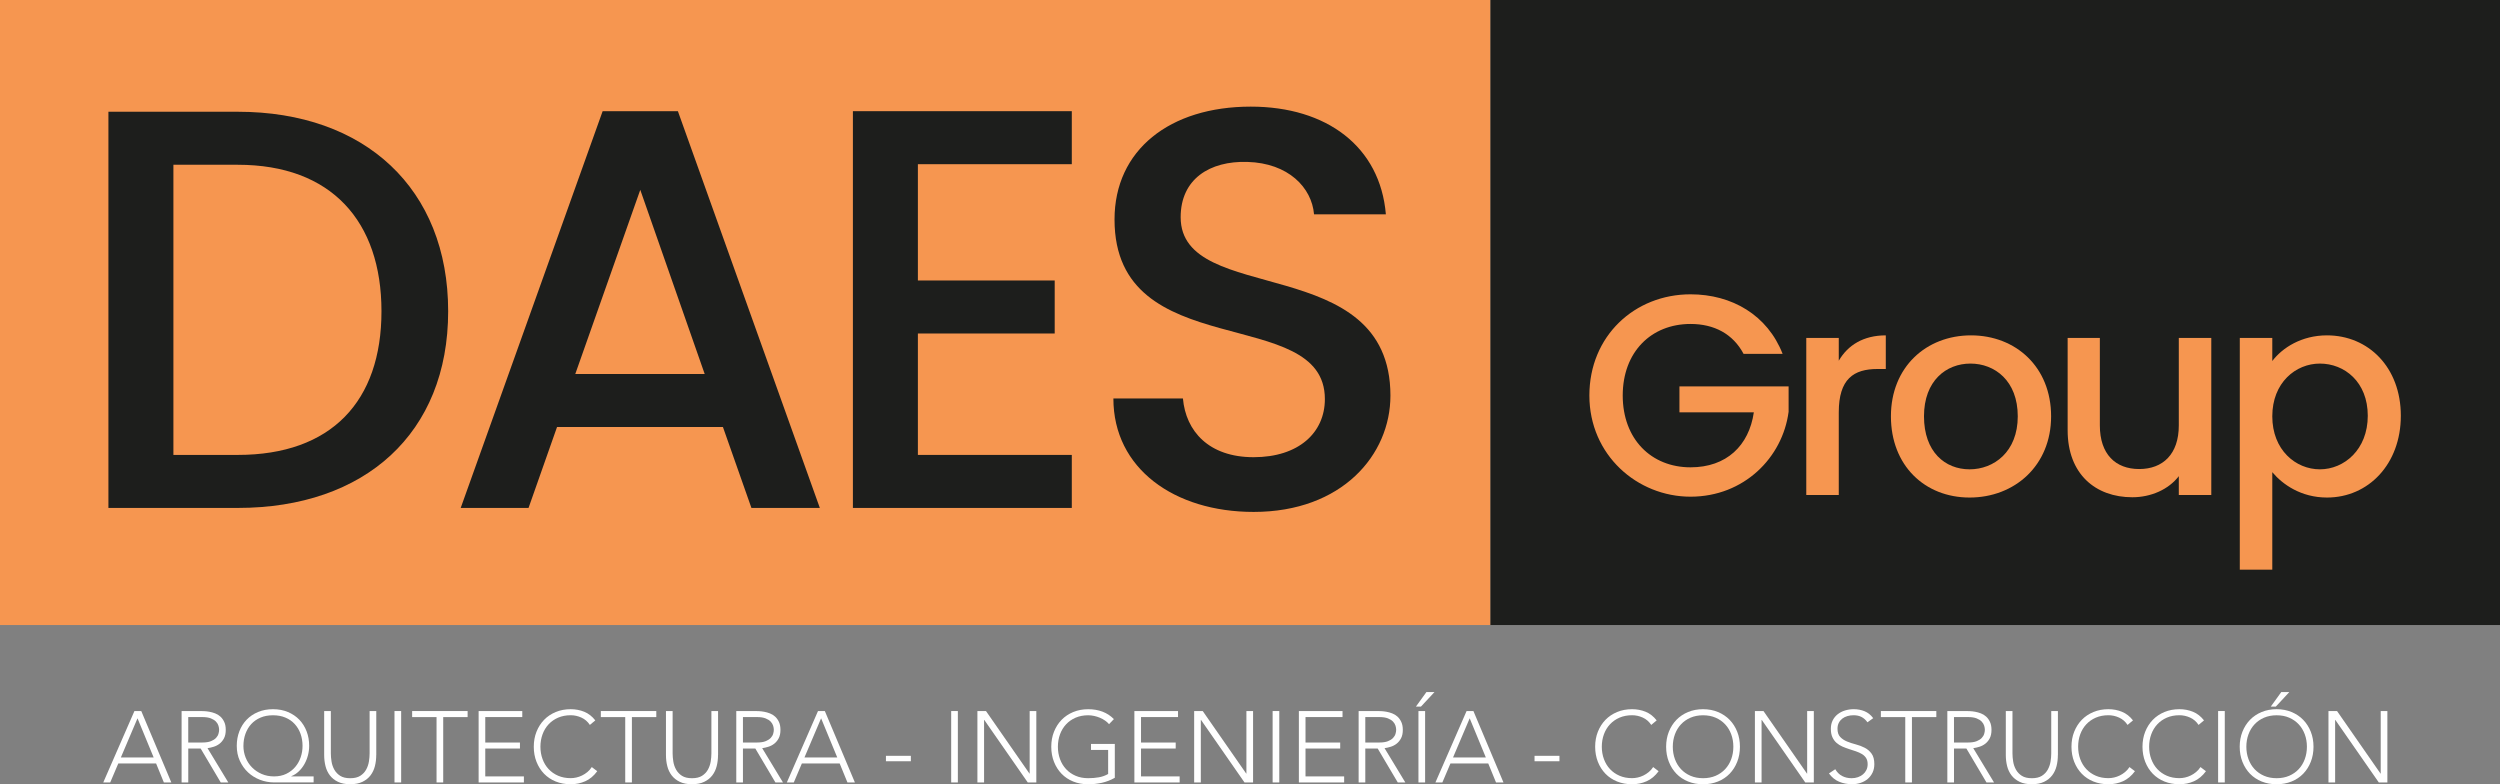 <?xml version="1.0" encoding="UTF-8"?>
<svg id="Capa_1" xmlns="http://www.w3.org/2000/svg" viewBox="0 0 1140.26 357.7">
  <rect x="0" y="0" width="1140.26" height="357.7" fill="#808080" stroke="none"/>
  <defs>
    <style>
      .cls-1 {
        fill: #1d1e1c;
      }

      .cls-2 {
        fill: #fff;
      }

      .cls-3 {
        fill: #f69650;
      }
    </style>
  </defs>
  <g>
    <path class="cls-2" d="M61.3,324.31h3.13l13.71,32.57h-3.4l-3.54-8.65h-17.25l-3.68,8.65h-3.17l14.21-32.57ZM62.72,327.62l-7.59,17.85h14.95l-7.36-17.85Z"/>
    <path class="cls-2" d="M82.82,324.31h8.56c.43,0,1.01.02,1.75.05.74.03,1.53.12,2.39.28.86.15,1.73.4,2.62.74.89.34,1.69.83,2.39,1.47.71.64,1.29,1.46,1.75,2.44s.69,2.18.69,3.59c0,1.56-.27,2.85-.8,3.86-.54,1.01-1.21,1.83-2.02,2.46s-1.71,1.1-2.69,1.4c-.98.31-1.92.52-2.81.64l9.48,15.64h-3.45l-9.15-15.46h-5.66v15.46h-3.04v-32.57ZM85.86,338.66h6.44c1.59,0,2.89-.2,3.89-.6,1-.4,1.77-.89,2.32-1.47.55-.58.93-1.21,1.13-1.89.2-.67.3-1.29.3-1.84s-.1-1.17-.3-1.84c-.2-.67-.57-1.3-1.13-1.89-.55-.58-1.33-1.07-2.32-1.47-1-.4-2.29-.6-3.89-.6h-6.44v11.59Z"/>
    <path class="cls-2" d="M143.04,356.87h-17.94c-2.27,0-4.44-.4-6.51-1.2-2.07-.8-3.89-1.92-5.45-3.38-1.56-1.46-2.81-3.21-3.75-5.27-.94-2.05-1.4-4.34-1.4-6.85,0-2.36.39-4.56,1.17-6.6.78-2.04,1.89-3.8,3.31-5.29,1.43-1.49,3.16-2.66,5.2-3.52,2.04-.86,4.32-1.29,6.83-1.29s4.79.43,6.83,1.29c2.04.86,3.77,2.03,5.2,3.52,1.43,1.49,2.53,3.25,3.31,5.29.78,2.04,1.17,4.24,1.17,6.6,0,1.44-.18,2.88-.55,4.3-.37,1.43-.9,2.77-1.61,4.03-.71,1.26-1.56,2.37-2.58,3.33-1.01.97-2.15,1.7-3.4,2.19v.09h10.17v2.76ZM111.02,340.18c0,1.9.35,3.7,1.04,5.41s1.66,3.18,2.9,4.44c1.24,1.26,2.71,2.25,4.42,2.99,1.7.74,3.58,1.1,5.64,1.1s3.93-.39,5.54-1.17c1.61-.78,2.97-1.82,4.07-3.11s1.94-2.77,2.51-4.44c.57-1.67.85-3.41.85-5.22,0-1.96-.31-3.79-.92-5.5-.61-1.7-1.5-3.18-2.65-4.44-1.15-1.26-2.56-2.24-4.23-2.94-1.67-.71-3.56-1.06-5.68-1.06s-4.01.35-5.68,1.06c-1.67.71-3.08,1.69-4.23,2.94-1.15,1.26-2.03,2.74-2.65,4.44-.61,1.7-.92,3.54-.92,5.5Z"/>
    <path class="cls-2" d="M171.6,344.41c0,1.75-.2,3.42-.6,5.01-.4,1.59-1.07,3.01-2,4.23s-2.16,2.21-3.68,2.94c-1.52.74-3.38,1.1-5.59,1.1s-4.07-.37-5.59-1.1c-1.52-.74-2.74-1.72-3.68-2.94s-1.6-2.64-2-4.23c-.4-1.59-.6-3.27-.6-5.01v-20.1h3.04v19.32c0,1.17.11,2.41.32,3.73.21,1.32.64,2.55,1.27,3.68.63,1.13,1.52,2.07,2.67,2.81,1.15.74,2.67,1.1,4.58,1.1s3.43-.37,4.58-1.1c1.15-.74,2.04-1.67,2.67-2.81s1.05-2.36,1.27-3.68c.21-1.32.32-2.56.32-3.73v-19.32h3.04v20.1Z"/>
    <path class="cls-2" d="M179.93,324.31h3.04v32.57h-3.04v-32.57Z"/>
    <path class="cls-2" d="M199.11,327.07h-11.13v-2.76h25.3v2.76h-11.13v29.81h-3.04v-29.81Z"/>
    <path class="cls-2" d="M218.29,324.31h19.92v2.76h-16.88v11.59h15.82v2.76h-15.82v12.7h17.62v2.76h-20.65v-32.57Z"/>
    <path class="cls-2" d="M272.39,351.77c-1.56,2.12-3.37,3.63-5.43,4.55s-4.28,1.38-6.67,1.38-4.76-.42-6.83-1.26c-2.07-.84-3.84-2.02-5.31-3.54-1.47-1.52-2.62-3.33-3.45-5.43-.83-2.1-1.24-4.39-1.24-6.88s.41-4.77,1.24-6.85c.83-2.08,1.98-3.89,3.45-5.41s3.24-2.71,5.31-3.57c2.07-.86,4.35-1.29,6.83-1.29,2.21,0,4.27.39,6.19,1.17,1.92.78,3.59,2.09,5.04,3.93l-2.48,2.07c-1.01-1.53-2.31-2.65-3.89-3.36-1.58-.71-3.2-1.06-4.85-1.06-2.12,0-4.02.37-5.73,1.1-1.7.74-3.15,1.75-4.35,3.04-1.2,1.29-2.12,2.81-2.76,4.55-.64,1.75-.97,3.63-.97,5.66s.32,3.91.97,5.66c.64,1.75,1.56,3.27,2.76,4.55,1.2,1.29,2.64,2.3,4.35,3.04s3.61,1.1,5.73,1.1c.83,0,1.69-.1,2.58-.3.89-.2,1.76-.51,2.6-.92.84-.41,1.65-.93,2.42-1.56.77-.63,1.44-1.39,2.02-2.28l2.48,1.89Z"/>
    <path class="cls-2" d="M285.17,327.07h-11.13v-2.76h25.3v2.76h-11.13v29.81h-3.04v-29.81Z"/>
    <path class="cls-2" d="M327.49,344.41c0,1.75-.2,3.42-.6,5.01-.4,1.59-1.07,3.01-2,4.23s-2.16,2.21-3.68,2.94c-1.52.74-3.38,1.1-5.59,1.1s-4.07-.37-5.59-1.1c-1.52-.74-2.74-1.72-3.68-2.94s-1.6-2.64-2-4.23c-.4-1.59-.6-3.27-.6-5.01v-20.1h3.04v19.32c0,1.17.11,2.41.32,3.73.21,1.32.64,2.55,1.27,3.68.63,1.13,1.52,2.07,2.67,2.81,1.15.74,2.67,1.1,4.58,1.1s3.43-.37,4.58-1.1c1.15-.74,2.04-1.67,2.67-2.81s1.05-2.36,1.27-3.68c.21-1.32.32-2.56.32-3.73v-19.32h3.04v20.1Z"/>
    <path class="cls-2" d="M335.82,324.31h8.56c.43,0,1.01.02,1.75.05.74.03,1.53.12,2.39.28.86.15,1.73.4,2.62.74.89.34,1.69.83,2.39,1.47.71.64,1.29,1.46,1.75,2.44s.69,2.18.69,3.59c0,1.56-.27,2.85-.81,3.86-.54,1.01-1.21,1.83-2.02,2.46-.81.63-1.71,1.1-2.69,1.4-.98.31-1.92.52-2.81.64l9.48,15.64h-3.45l-9.15-15.46h-5.66v15.46h-3.04v-32.57ZM338.86,338.66h6.44c1.59,0,2.89-.2,3.89-.6,1-.4,1.77-.89,2.32-1.47.55-.58.93-1.21,1.13-1.89.2-.67.3-1.29.3-1.84s-.1-1.17-.3-1.84c-.2-.67-.58-1.3-1.13-1.89-.55-.58-1.33-1.07-2.32-1.47-1-.4-2.29-.6-3.89-.6h-6.44v11.59Z"/>
    <path class="cls-2" d="M373.08,324.31h3.13l13.71,32.57h-3.4l-3.54-8.65h-17.25l-3.68,8.65h-3.17l14.21-32.57ZM374.51,327.62l-7.59,17.85h14.95l-7.36-17.85Z"/>
    <path class="cls-2" d="M404.08,344.73h11.36v2.48h-11.36v-2.48Z"/>
    <path class="cls-2" d="M433.84,324.31h3.04v32.57h-3.04v-32.57Z"/>
    <path class="cls-2" d="M445.8,324.31h3.91l19.83,28.52h.09v-28.52h3.04v32.57h-3.91l-19.83-28.52h-.09v28.52h-3.04v-32.57Z"/>
    <path class="cls-2" d="M508.46,354.76c-1.9,1.07-3.87,1.83-5.91,2.28-2.04.44-4.12.67-6.23.67-2.48,0-4.76-.42-6.83-1.26-2.07-.84-3.84-2.02-5.31-3.54-1.47-1.52-2.62-3.33-3.45-5.43-.83-2.1-1.24-4.39-1.24-6.88s.41-4.77,1.24-6.85c.83-2.08,1.98-3.89,3.45-5.41s3.24-2.71,5.31-3.57c2.07-.86,4.35-1.29,6.83-1.29,4.85,0,8.76,1.5,11.73,4.51l-2.21,2.3c-.49-.58-1.1-1.13-1.82-1.63s-1.5-.94-2.35-1.29c-.84-.35-1.72-.63-2.64-.83-.92-.2-1.83-.3-2.71-.3-2.12,0-4.02.37-5.73,1.1-1.7.74-3.15,1.75-4.35,3.04-1.2,1.29-2.12,2.81-2.76,4.55-.64,1.75-.97,3.63-.97,5.66s.32,3.91.97,5.66c.64,1.75,1.56,3.27,2.76,4.55,1.2,1.29,2.64,2.3,4.35,3.04s3.61,1.1,5.73,1.1c1.75,0,3.39-.14,4.92-.41,1.53-.28,2.93-.78,4.19-1.52v-10.95h-7.82v-2.76h10.86v15.46Z"/>
    <path class="cls-2" d="M517.38,324.31h19.92v2.76h-16.88v11.59h15.82v2.76h-15.82v12.7h17.62v2.76h-20.65v-32.57Z"/>
    <path class="cls-2" d="M544.66,324.31h3.91l19.83,28.52h.09v-28.52h3.04v32.57h-3.91l-19.83-28.52h-.09v28.52h-3.04v-32.57Z"/>
    <path class="cls-2" d="M580.45,324.31h3.04v32.57h-3.04v-32.57Z"/>
    <path class="cls-2" d="M592.41,324.31h19.92v2.76h-16.88v11.59h15.82v2.76h-15.82v12.7h17.62v2.76h-20.65v-32.57Z"/>
    <path class="cls-2" d="M619.68,324.31h8.56c.43,0,1.01.02,1.75.05.74.03,1.53.12,2.39.28.86.15,1.73.4,2.62.74.89.34,1.69.83,2.39,1.47.71.64,1.29,1.46,1.75,2.44s.69,2.18.69,3.59c0,1.56-.27,2.85-.81,3.86-.54,1.01-1.21,1.83-2.02,2.46-.81.63-1.71,1.1-2.69,1.4-.98.31-1.92.52-2.81.64l9.48,15.64h-3.45l-9.15-15.46h-5.66v15.46h-3.04v-32.57ZM622.72,338.66h6.44c1.59,0,2.89-.2,3.89-.6,1-.4,1.77-.89,2.32-1.47.55-.58.93-1.21,1.13-1.89.2-.67.3-1.29.3-1.84s-.1-1.17-.3-1.84c-.2-.67-.58-1.3-1.13-1.89-.55-.58-1.33-1.07-2.32-1.47-1-.4-2.29-.6-3.89-.6h-6.44v11.59Z"/>
    <path class="cls-2" d="M650.59,315.66h3.68l-6.16,6.62h-2.3l4.78-6.62ZM646.96,324.31h3.04v32.57h-3.04v-32.57Z"/>
    <path class="cls-2" d="M668.9,324.31h3.13l13.71,32.57h-3.4l-3.54-8.65h-17.25l-3.68,8.65h-3.17l14.21-32.57ZM670.33,327.62l-7.59,17.85h14.95l-7.36-17.85Z"/>
    <path class="cls-2" d="M699.91,344.73h11.36v2.48h-11.36v-2.48Z"/>
    <path class="cls-2" d="M756.49,351.77c-1.56,2.12-3.37,3.63-5.43,4.55s-4.28,1.38-6.67,1.38-4.76-.42-6.83-1.26c-2.07-.84-3.84-2.02-5.31-3.54-1.47-1.52-2.62-3.33-3.45-5.43-.83-2.1-1.24-4.39-1.24-6.88s.41-4.77,1.24-6.85c.83-2.08,1.98-3.89,3.45-5.41s3.24-2.71,5.31-3.57c2.07-.86,4.35-1.29,6.83-1.29,2.21,0,4.27.39,6.19,1.17,1.92.78,3.59,2.09,5.04,3.93l-2.48,2.07c-1.01-1.53-2.31-2.65-3.89-3.36-1.58-.71-3.2-1.06-4.85-1.06-2.12,0-4.02.37-5.73,1.1-1.7.74-3.15,1.75-4.35,3.04-1.2,1.29-2.12,2.81-2.76,4.55-.64,1.75-.97,3.63-.97,5.66s.32,3.91.97,5.66c.64,1.75,1.56,3.27,2.76,4.55,1.2,1.29,2.64,2.3,4.35,3.04s3.61,1.1,5.73,1.1c.83,0,1.69-.1,2.58-.3.89-.2,1.76-.51,2.6-.92.84-.41,1.65-.93,2.42-1.56.77-.63,1.44-1.39,2.02-2.28l2.48,1.89Z"/>
    <path class="cls-2" d="M759.93,340.59c0-2.48.41-4.77,1.24-6.85.83-2.08,1.98-3.89,3.45-5.41s3.24-2.71,5.31-3.57c2.07-.86,4.35-1.29,6.83-1.29s4.76.43,6.83,1.29c2.07.86,3.84,2.05,5.31,3.57,1.47,1.52,2.62,3.32,3.45,5.41.83,2.09,1.24,4.37,1.24,6.85s-.41,4.78-1.24,6.88c-.83,2.1-1.98,3.91-3.45,5.43-1.47,1.52-3.24,2.7-5.31,3.54-2.07.84-4.35,1.26-6.83,1.26s-4.76-.42-6.83-1.26c-2.07-.84-3.84-2.02-5.31-3.54-1.47-1.52-2.62-3.33-3.45-5.43-.83-2.1-1.24-4.39-1.24-6.88ZM762.97,340.59c0,2.02.32,3.91.97,5.66.64,1.75,1.56,3.27,2.76,4.55,1.2,1.29,2.64,2.3,4.35,3.04s3.61,1.1,5.73,1.1,4.03-.37,5.73-1.1,3.15-1.75,4.35-3.04,2.12-2.81,2.76-4.55c.64-1.75.97-3.63.97-5.66s-.32-3.91-.97-5.66c-.64-1.75-1.56-3.27-2.76-4.55s-2.64-2.3-4.35-3.04c-1.7-.74-3.61-1.1-5.73-1.1s-4.02.37-5.73,1.1c-1.7.74-3.15,1.75-4.35,3.04-1.2,1.29-2.12,2.81-2.76,4.55-.64,1.75-.97,3.63-.97,5.66Z"/>
    <path class="cls-2" d="M800.42,324.31h3.91l19.83,28.52h.09v-28.52h3.04v32.57h-3.91l-19.83-28.52h-.09v28.52h-3.04v-32.57Z"/>
    <path class="cls-2" d="M837.08,350.85c.8,1.38,1.83,2.41,3.11,3.08,1.27.67,2.72,1.01,4.35,1.01,1.01,0,1.96-.15,2.85-.46s1.66-.74,2.32-1.29c.66-.55,1.18-1.22,1.56-2,.38-.78.57-1.66.57-2.65,0-1.13-.24-2.07-.71-2.81-.48-.74-1.11-1.34-1.91-1.82-.8-.47-1.7-.88-2.69-1.22-1-.34-2.02-.67-3.08-1.01s-2.09-.72-3.08-1.15c-1-.43-1.89-.99-2.69-1.68-.8-.69-1.43-1.56-1.91-2.6-.48-1.04-.71-2.33-.71-3.86,0-1.44.28-2.72.85-3.84.57-1.12,1.33-2.05,2.3-2.81.97-.75,2.08-1.32,3.33-1.7,1.26-.38,2.58-.58,3.96-.58,1.78,0,3.43.32,4.95.94,1.52.63,2.83,1.68,3.93,3.15l-2.62,1.89c-.77-1.07-1.66-1.88-2.69-2.42-1.03-.54-2.25-.8-3.66-.8-.98,0-1.92.13-2.81.39-.89.26-1.66.64-2.32,1.15-.66.51-1.19,1.14-1.59,1.91-.4.77-.6,1.67-.6,2.71,0,1.63.41,2.88,1.24,3.75s1.86,1.56,3.11,2.07c1.24.51,2.59.95,4.05,1.33,1.46.38,2.81.9,4.05,1.54,1.24.64,2.28,1.54,3.11,2.69.83,1.15,1.24,2.74,1.24,4.76,0,1.47-.28,2.78-.83,3.91-.55,1.13-1.3,2.09-2.23,2.88-.94.78-2.02,1.37-3.24,1.77-1.23.4-2.5.6-3.82.6-2.15,0-4.12-.38-5.93-1.13s-3.36-2.02-4.65-3.79l2.9-1.93Z"/>
    <path class="cls-2" d="M869,327.07h-11.13v-2.76h25.3v2.76h-11.13v29.81h-3.04v-29.81Z"/>
    <path class="cls-2" d="M888.18,324.31h8.56c.43,0,1.01.02,1.75.05.74.03,1.53.12,2.39.28.86.15,1.73.4,2.62.74.89.34,1.69.83,2.39,1.47.71.64,1.29,1.46,1.75,2.44.46.98.69,2.18.69,3.59,0,1.56-.27,2.85-.8,3.86-.54,1.01-1.21,1.83-2.02,2.46-.81.63-1.71,1.1-2.69,1.4-.98.31-1.92.52-2.81.64l9.48,15.64h-3.45l-9.15-15.46h-5.66v15.46h-3.04v-32.57ZM891.22,338.66h6.44c1.59,0,2.89-.2,3.89-.6,1-.4,1.77-.89,2.32-1.47.55-.58.93-1.21,1.13-1.89.2-.67.3-1.29.3-1.84s-.1-1.17-.3-1.84c-.2-.67-.58-1.3-1.13-1.89-.55-.58-1.33-1.07-2.32-1.47s-2.29-.6-3.89-.6h-6.44v11.59Z"/>
    <path class="cls-2" d="M938.6,344.41c0,1.75-.2,3.42-.6,5.01-.4,1.59-1.07,3.01-2,4.23s-2.16,2.21-3.68,2.94c-1.52.74-3.38,1.1-5.59,1.1s-4.07-.37-5.59-1.1c-1.52-.74-2.74-1.72-3.68-2.94s-1.6-2.64-2-4.23c-.4-1.59-.6-3.27-.6-5.01v-20.1h3.04v19.32c0,1.17.11,2.41.32,3.73.21,1.32.64,2.55,1.27,3.68s1.52,2.07,2.67,2.81,2.68,1.1,4.58,1.1,3.43-.37,4.58-1.1,2.04-1.67,2.67-2.81,1.05-2.36,1.27-3.68c.21-1.32.32-2.56.32-3.73v-19.32h3.04v20.1Z"/>
    <path class="cls-2" d="M973.74,351.77c-1.56,2.12-3.38,3.63-5.43,4.55s-4.28,1.38-6.67,1.38-4.76-.42-6.83-1.26c-2.07-.84-3.84-2.02-5.31-3.54-1.47-1.52-2.62-3.33-3.45-5.43-.83-2.1-1.24-4.39-1.24-6.88s.41-4.77,1.24-6.85c.83-2.08,1.98-3.89,3.45-5.41,1.47-1.52,3.24-2.71,5.31-3.57,2.07-.86,4.35-1.29,6.83-1.29,2.21,0,4.27.39,6.19,1.17,1.92.78,3.6,2.09,5.04,3.93l-2.48,2.07c-1.01-1.53-2.31-2.65-3.89-3.36-1.58-.71-3.2-1.06-4.85-1.06-2.12,0-4.02.37-5.73,1.1-1.7.74-3.15,1.75-4.35,3.04-1.2,1.29-2.12,2.81-2.76,4.55-.64,1.75-.96,3.63-.96,5.66s.32,3.91.96,5.66c.64,1.75,1.56,3.27,2.76,4.55,1.2,1.29,2.64,2.3,4.35,3.04,1.7.74,3.61,1.1,5.73,1.1.83,0,1.69-.1,2.58-.3.89-.2,1.76-.51,2.6-.92s1.65-.93,2.42-1.56c.77-.63,1.44-1.39,2.02-2.28l2.48,1.89Z"/>
    <path class="cls-2" d="M1006.13,351.77c-1.56,2.12-3.37,3.63-5.43,4.55s-4.28,1.38-6.67,1.38-4.76-.42-6.83-1.26c-2.07-.84-3.84-2.02-5.31-3.54-1.47-1.52-2.62-3.33-3.45-5.43-.83-2.1-1.24-4.39-1.24-6.88s.41-4.77,1.24-6.85c.83-2.08,1.98-3.89,3.45-5.41,1.47-1.52,3.24-2.71,5.31-3.57,2.07-.86,4.35-1.29,6.83-1.29,2.21,0,4.27.39,6.19,1.17,1.92.78,3.59,2.09,5.04,3.93l-2.48,2.07c-1.01-1.53-2.31-2.65-3.89-3.36-1.58-.71-3.2-1.06-4.85-1.06-2.12,0-4.03.37-5.73,1.1-1.7.74-3.15,1.75-4.35,3.04s-2.12,2.81-2.76,4.55-.97,3.63-.97,5.66.32,3.91.97,5.66,1.56,3.27,2.76,4.55,2.64,2.3,4.35,3.04c1.7.74,3.61,1.1,5.73,1.1.83,0,1.69-.1,2.58-.3.89-.2,1.76-.51,2.6-.92.84-.41,1.65-.93,2.41-1.56.77-.63,1.44-1.39,2.02-2.28l2.48,1.89Z"/>
    <path class="cls-2" d="M1011.69,324.31h3.04v32.57h-3.04v-32.57Z"/>
    <path class="cls-2" d="M1021.54,340.59c0-2.48.41-4.77,1.24-6.85.83-2.08,1.98-3.89,3.45-5.41,1.47-1.52,3.24-2.71,5.31-3.57,2.07-.86,4.35-1.29,6.83-1.29s4.76.43,6.83,1.29c2.07.86,3.84,2.05,5.31,3.57,1.47,1.52,2.62,3.32,3.45,5.41.83,2.09,1.24,4.37,1.24,6.85s-.41,4.78-1.24,6.88c-.83,2.1-1.98,3.91-3.45,5.43-1.47,1.52-3.24,2.7-5.31,3.54-2.07.84-4.35,1.26-6.83,1.26s-4.76-.42-6.83-1.26c-2.07-.84-3.84-2.02-5.31-3.54-1.47-1.52-2.62-3.33-3.45-5.43-.83-2.1-1.24-4.39-1.24-6.88ZM1024.57,340.59c0,2.02.32,3.91.97,5.66s1.56,3.27,2.76,4.55,2.64,2.3,4.35,3.04c1.7.74,3.61,1.1,5.73,1.1s4.03-.37,5.73-1.1c1.7-.74,3.15-1.75,4.35-3.04,1.2-1.29,2.12-2.81,2.76-4.55s.97-3.63.97-5.66-.32-3.91-.97-5.66-1.56-3.27-2.76-4.55c-1.2-1.29-2.64-2.3-4.35-3.04-1.7-.74-3.61-1.1-5.73-1.1s-4.03.37-5.73,1.1c-1.7.74-3.15,1.75-4.35,3.04s-2.12,2.81-2.76,4.55-.97,3.63-.97,5.66ZM1040.49,315.66h3.68l-6.16,6.62h-2.3l4.78-6.62Z"/>
    <path class="cls-2" d="M1062.02,324.31h3.91l19.83,28.52h.09v-28.52h3.04v32.57h-3.91l-19.83-28.52h-.09v28.52h-3.04v-32.57Z"/>
  </g>
  <rect class="cls-3" width="679.81" height="285.08"/>
  <rect class="cls-1" x="679.81" width="460.45" height="285.08"/>
  <g>
    <path class="cls-3" d="M813.06,161.41h-17.81c-4.81-9.1-13.39-13.65-24.18-13.65-17.94,0-30.94,12.74-30.94,32.63s13,32.76,30.94,32.76c16.38,0,26.65-9.88,28.86-25.09h-33.93v-11.83h49.79v11.57c-2.73,20.93-20.41,38.74-44.72,38.74s-46.15-18.98-46.15-46.15,20.67-46.15,46.15-46.15c18.85,0,35.1,9.49,41.99,27.17Z"/>
    <path class="cls-3" d="M838.67,225.76h-14.82v-71.63h14.82v10.4c4.16-7.15,11.31-11.57,21.45-11.57v15.34h-3.77c-10.92,0-17.68,4.55-17.68,19.76v37.7Z"/>
    <path class="cls-3" d="M898.34,226.93c-20.41,0-35.88-14.56-35.88-37.05s16.12-36.92,36.53-36.92,36.53,14.43,36.53,36.92-16.64,37.05-37.18,37.05ZM898.34,214.06c11.05,0,21.97-7.93,21.97-24.18s-10.53-24.05-21.58-24.05-21.19,7.8-21.19,24.05,9.62,24.18,20.8,24.18Z"/>
    <path class="cls-3" d="M1008.58,225.76h-14.82v-8.58c-4.68,6.11-12.74,9.62-21.19,9.62-16.77,0-29.51-10.53-29.51-30.55v-42.12h14.69v39.91c0,13.13,7.15,19.89,17.94,19.89s18.07-6.76,18.07-19.89v-39.91h14.82v71.63Z"/>
    <path class="cls-3" d="M1061.36,152.96c18.85,0,33.67,14.56,33.67,36.66s-14.82,37.31-33.67,37.31c-11.83,0-20.28-5.98-24.96-11.57v44.46h-14.82v-105.69h14.82v10.53c4.55-5.98,13.26-11.7,24.96-11.7ZM1058.11,165.83c-11.05,0-21.71,8.71-21.71,24.05s10.66,24.18,21.71,24.18,21.84-8.97,21.84-24.44-10.66-23.79-21.84-23.79Z"/>
  </g>
  <g>
    <path class="cls-1" d="M204.41,141.97c0,55.64-37.96,89.7-95.94,89.7h-59.02V50.97h59.02c57.98,0,95.94,35.1,95.94,91ZM108.47,207.49c42.64,0,65.52-24.44,65.52-65.52s-22.88-66.82-65.52-66.82h-29.38v132.34h29.38Z"/>
    <path class="cls-1" d="M329.73,194.75h-75.66l-13,36.92h-30.94l64.74-180.96h34.32l64.74,180.96h-31.2l-13-36.92ZM292.03,86.59l-29.64,83.98h59.02l-29.38-83.98Z"/>
    <path class="cls-1" d="M488.85,74.89h-70.2v53.04h62.4v24.18h-62.4v55.38h70.2v24.18h-99.84V50.71h99.84v24.18Z"/>
    <path class="cls-1" d="M571.78,233.49c-36.14,0-63.96-19.76-63.96-51.74h31.72c1.3,14.82,11.7,26.78,32.24,26.78s32.5-11.18,32.5-26.52c0-43.68-95.94-15.34-95.94-81.9,0-31.72,25.22-51.48,62.14-51.48,34.58,0,59.02,18.2,61.62,49.14h-32.76c-1.04-12.22-11.7-23.4-30.42-23.92-17.16-.52-30.42,7.8-30.42,25.22,0,40.82,95.68,15.34,95.68,81.38,0,27.04-22.1,53.04-62.4,53.04Z"/>
  </g>
</svg>